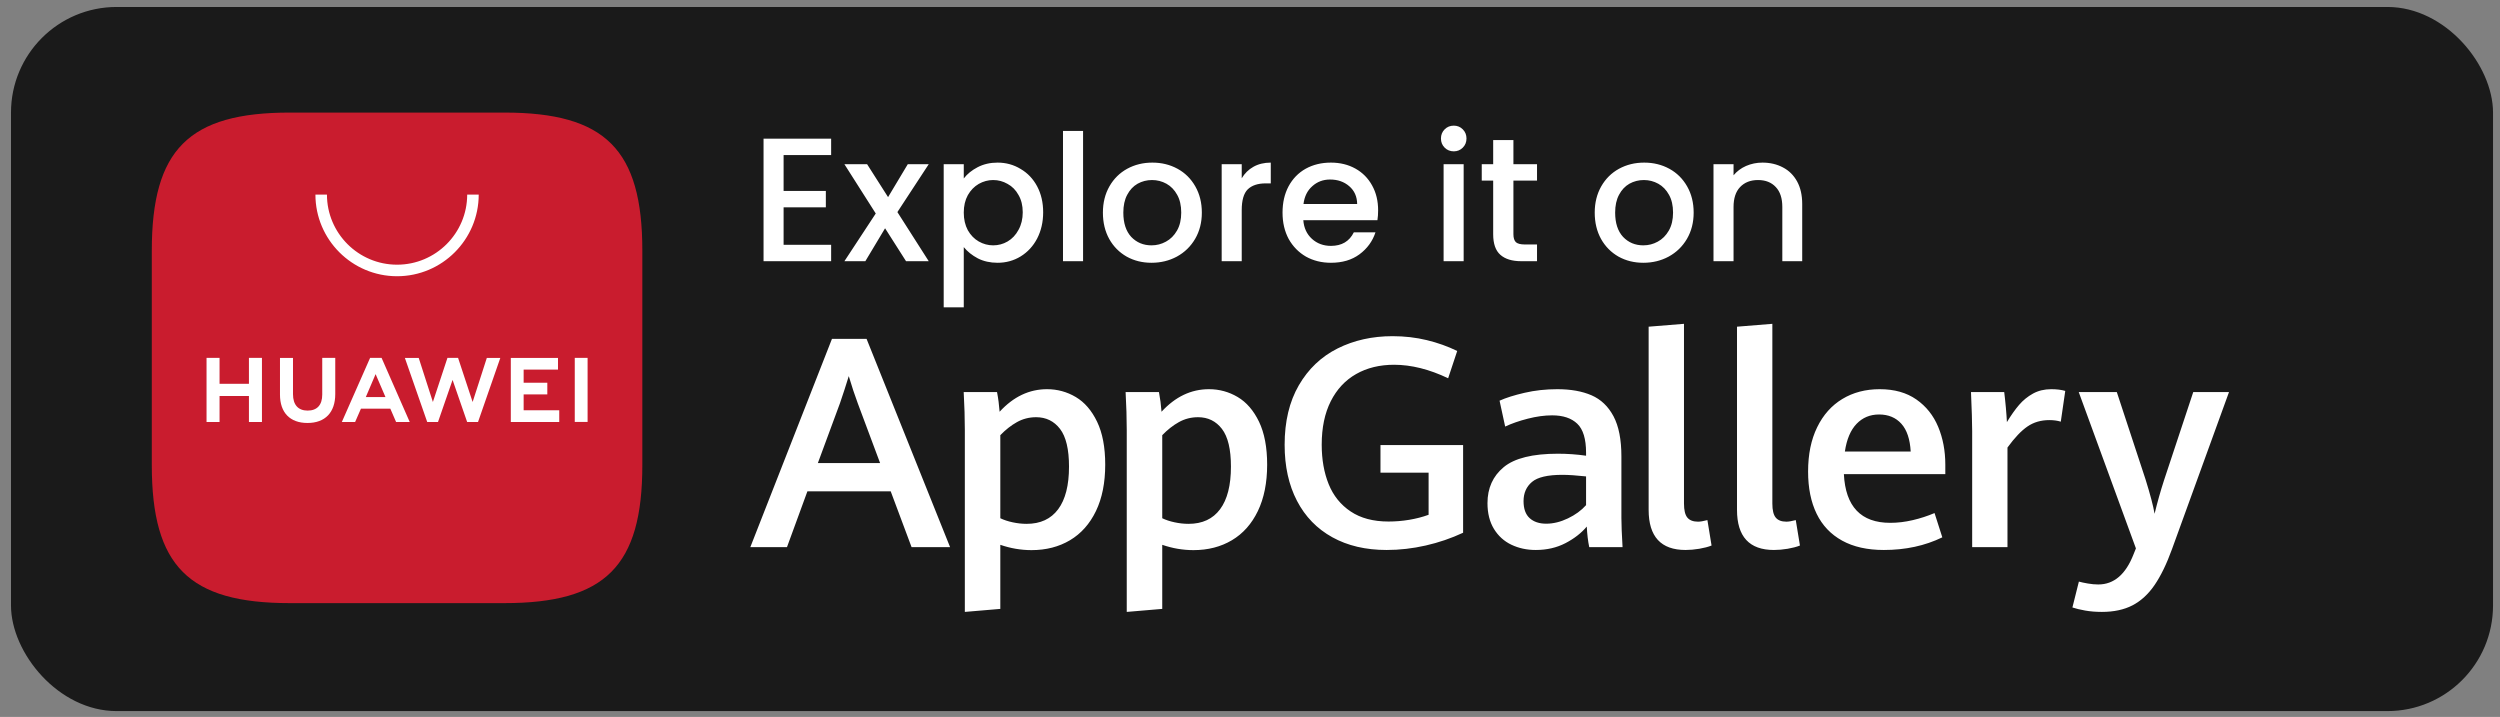 <svg xmlns="http://www.w3.org/2000/svg" width="136" height="39" fill="none" viewBox="0 0 136 39"><rect x="0" y="0" width="136" height="39" fill="#808080" stroke="none"/><rect width="135.023" height="38.304" x="0.598" y="0.379" fill="#1A1A1A" rx="5.746"/><path fill="#C91C2E" fill-rule="evenodd" d="M27.435 6.124H15.766C10.268 6.124 8.258 8.135 8.258 13.632V25.302C8.258 30.799 10.268 32.81 15.766 32.81H27.432C32.929 32.81 34.943 30.799 34.943 25.302V13.632C34.943 8.135 32.932 6.124 27.435 6.124Z" clip-rule="evenodd"/><path fill="#fff" d="M19.9 21.601H20.97L20.433 20.352 19.9 21.601ZM19.636 22.23 19.319 22.956H18.596L20.133 19.469H20.758L22.289 22.956H21.547L21.233 22.23H19.636ZM31.267 22.954H31.965V19.469H31.267V22.954ZM28.486 21.456H29.774V20.821H28.486V20.107H30.355V19.471H27.788V22.956H30.423V22.32H28.486V21.456ZM25.711 21.868 24.919 19.469H24.341L23.549 21.868 22.778 19.471H22.025L23.241 22.958H23.827L24.62 20.667 25.413 22.958H26.004L27.217 19.471H26.483L25.711 21.868ZM17.53 21.466C17.53 22.033 17.248 22.336 16.737 22.336 16.222 22.336 15.939 22.025 15.939 21.442V19.471H15.231V21.466C15.231 22.448 15.777 23.01 16.727 23.01 17.687 23.01 18.238 22.437 18.238 21.437V19.469H17.53V21.466ZM13.542 19.469H14.25V22.958H13.542V21.541H11.944V22.958H11.236V19.469H11.944V20.877H13.542V19.469ZM21.601 15.027C19.151 15.027 17.159 13.034 17.159 10.585H17.786C17.786 12.688 19.497 14.399 21.601 14.399 23.704 14.399 25.415 12.688 25.415 10.585H26.042C26.042 13.034 24.05 15.027 21.601 15.027ZM42.628 8.435V10.388H44.926V11.279H42.628V13.318H45.214V14.209H41.537V7.544H45.214V8.435H42.628ZM48.818 11.537 50.523 14.209H49.288L48.148 12.418 47.075 14.209H45.936L47.641 11.614 45.936 8.933H47.171L48.311 10.723 49.383 8.933H50.523L48.818 11.537ZM52.429 9.708C52.614 9.466 52.866 9.261 53.185 9.095 53.505 8.929 53.865 8.846 54.267 8.846 54.727 8.846 55.145 8.961 55.522 9.191 55.905 9.415 56.205 9.731 56.422 10.139 56.639 10.548 56.748 11.017 56.748 11.547 56.748 12.077 56.639 12.552 56.422 12.974 56.205 13.389 55.905 13.714 55.522 13.95 55.145 14.18 54.727 14.295 54.267 14.295 53.865 14.295 53.508 14.215 53.195 14.056 52.882 13.89 52.627 13.685 52.429 13.443V16.718H51.337V8.933H52.429V9.708ZM55.637 11.547C55.637 11.183 55.56 10.87 55.407 10.608 55.26 10.34 55.062 10.139 54.813 10.005 54.571 9.865 54.309 9.794 54.028 9.794 53.754 9.794 53.492 9.865 53.243 10.005 53 10.146 52.802 10.35 52.649 10.618 52.502 10.886 52.429 11.202 52.429 11.566 52.429 11.93 52.502 12.249 52.649 12.524 52.802 12.792 53 12.996 53.243 13.136 53.492 13.277 53.754 13.347 54.028 13.347 54.309 13.347 54.571 13.277 54.813 13.136 55.062 12.99 55.26 12.779 55.407 12.504 55.56 12.23 55.637 11.911 55.637 11.547ZM58.919 7.123V14.209H57.827V7.123H58.919ZM62.641 14.295C62.143 14.295 61.693 14.183 61.291 13.96 60.888 13.73 60.572 13.411 60.343 13.002 60.113 12.587 59.998 12.109 59.998 11.566 59.998 11.03 60.116 10.554 60.352 10.139 60.588 9.724 60.911 9.405 61.319 9.181 61.728 8.958 62.184 8.846 62.689 8.846 63.193 8.846 63.65 8.958 64.058 9.181 64.467 9.405 64.789 9.724 65.025 10.139 65.261 10.554 65.38 11.03 65.38 11.566 65.38 12.102 65.258 12.578 65.016 12.993 64.773 13.408 64.441 13.73 64.02 13.96 63.605 14.183 63.145 14.295 62.641 14.295ZM62.641 13.347C62.922 13.347 63.183 13.28 63.426 13.146 63.675 13.012 63.876 12.811 64.029 12.543 64.183 12.275 64.259 11.949 64.259 11.566 64.259 11.183 64.186 10.861 64.039 10.599 63.892 10.331 63.697 10.13 63.455 9.995 63.212 9.861 62.95 9.794 62.669 9.794 62.389 9.794 62.127 9.861 61.884 9.995 61.648 10.13 61.46 10.331 61.319 10.599 61.179 10.861 61.109 11.183 61.109 11.566 61.109 12.134 61.252 12.575 61.539 12.887 61.833 13.194 62.2 13.347 62.641 13.347ZM67.55 9.699C67.71 9.43 67.921 9.223 68.182 9.076 68.451 8.923 68.767 8.846 69.13 8.846V9.976H68.853C68.425 9.976 68.1 10.085 67.876 10.302 67.659 10.519 67.55 10.896 67.55 11.432V14.209H66.459V8.933H67.55V9.699ZM74.97 11.441C74.97 11.639 74.957 11.818 74.932 11.978H70.9C70.932 12.399 71.088 12.737 71.369 12.993 71.65 13.248 71.995 13.376 72.403 13.376 72.991 13.376 73.406 13.13 73.648 12.639H74.826C74.667 13.124 74.376 13.523 73.955 13.835 73.54 14.142 73.023 14.295 72.403 14.295 71.899 14.295 71.446 14.183 71.044 13.96 70.648 13.73 70.335 13.411 70.105 13.002 69.882 12.587 69.77 12.109 69.77 11.566 69.77 11.023 69.879 10.548 70.096 10.139 70.319 9.724 70.629 9.405 71.025 9.181 71.427 8.958 71.886 8.846 72.403 8.846 72.901 8.846 73.345 8.955 73.735 9.172 74.124 9.389 74.427 9.695 74.644 10.091 74.861 10.481 74.97 10.931 74.97 11.441ZM73.83 11.097C73.824 10.694 73.68 10.372 73.399 10.13 73.118 9.887 72.771 9.766 72.356 9.766 71.979 9.766 71.657 9.887 71.388 10.13 71.12 10.366 70.961 10.688 70.91 11.097H73.83ZM79.087 8.233C78.889 8.233 78.723 8.166 78.589 8.032 78.455 7.898 78.388 7.732 78.388 7.534 78.388 7.337 78.455 7.171 78.589 7.036 78.723 6.902 78.889 6.835 79.087 6.835 79.279 6.835 79.442 6.902 79.576 7.036 79.71 7.171 79.777 7.337 79.777 7.534 79.777 7.732 79.71 7.898 79.576 8.032 79.442 8.166 79.279 8.233 79.087 8.233ZM79.623 8.933V14.209H78.532V8.933H79.623ZM82.33 9.823V12.744C82.33 12.942 82.375 13.085 82.464 13.175 82.56 13.258 82.72 13.299 82.943 13.299H83.614V14.209H82.752C82.26 14.209 81.883 14.094 81.622 13.864 81.36 13.634 81.229 13.261 81.229 12.744V9.823H80.607V8.933H81.229V7.621H82.33V8.933H83.614V9.823H82.33ZM89.396 14.295C88.898 14.295 88.448 14.183 88.046 13.96 87.644 13.73 87.328 13.411 87.098 13.002 86.868 12.587 86.753 12.109 86.753 11.566 86.753 11.03 86.871 10.554 87.107 10.139 87.343 9.724 87.666 9.405 88.074 9.181 88.483 8.958 88.939 8.846 89.444 8.846 89.948 8.846 90.405 8.958 90.813 9.181 91.222 9.405 91.544 9.724 91.78 10.139 92.017 10.554 92.135 11.03 92.135 11.566 92.135 12.102 92.013 12.578 91.771 12.993 91.528 13.408 91.196 13.73 90.775 13.96 90.36 14.183 89.9 14.295 89.396 14.295ZM89.396 13.347C89.677 13.347 89.939 13.28 90.181 13.146 90.43 13.012 90.631 12.811 90.784 12.543 90.938 12.275 91.014 11.949 91.014 11.566 91.014 11.183 90.941 10.861 90.794 10.599 90.647 10.331 90.453 10.13 90.21 9.995 89.967 9.861 89.706 9.794 89.425 9.794 89.144 9.794 88.882 9.861 88.639 9.995 88.403 10.13 88.215 10.331 88.074 10.599 87.934 10.861 87.864 11.183 87.864 11.566 87.864 12.134 88.007 12.575 88.295 12.887 88.588 13.194 88.955 13.347 89.396 13.347ZM95.876 8.846C96.291 8.846 96.661 8.933 96.987 9.105 97.319 9.277 97.577 9.533 97.763 9.871 97.948 10.209 98.04 10.618 98.04 11.097V14.209H96.958V11.259C96.958 10.787 96.84 10.426 96.604 10.177 96.368 9.922 96.045 9.794 95.637 9.794 95.228 9.794 94.902 9.922 94.66 10.177 94.424 10.426 94.305 10.787 94.305 11.259V14.209H93.214V8.933H94.305V9.536C94.484 9.319 94.711 9.15 94.985 9.028 95.266 8.907 95.563 8.846 95.876 8.846Z"/><g fill="#fff" clip-path="url(#clip0_6083_42327)"><path d="M44.492 25.19H47.877L46.665 21.946C46.498 21.498 46.334 21.003 46.173 20.461 46.027 20.94 45.868 21.43 45.696 21.93L44.492 25.19ZM48.455 26.73H43.922L42.812 29.763H40.818L45.258 18.436H47.142L51.684 29.763H49.589L48.455 26.73ZM57.564 27.703C57.957 27.174 58.154 26.402 58.154 25.385 58.154 24.442 57.991 23.758 57.666 23.333 57.34 22.909 56.906 22.696 56.364 22.696 55.989 22.696 55.642 22.785 55.324 22.962 55.007 23.139 54.704 23.376 54.417 23.674V28.192C54.61 28.285 54.834 28.36 55.09 28.414 55.345 28.469 55.598 28.497 55.848 28.497 56.599 28.497 57.17 28.232 57.564 27.703ZM52.487 23.392C52.487 22.767 52.466 22.079 52.425 21.328H54.238C54.306 21.678 54.352 22.035 54.379 22.399 55.129 21.581 55.989 21.172 56.958 21.172 57.521 21.172 58.042 21.314 58.522 21.598 59.001 21.882 59.388 22.33 59.682 22.942 59.977 23.555 60.124 24.333 60.124 25.276 60.124 26.261 59.956 27.103 59.62 27.801 59.283 28.499 58.813 29.028 58.209 29.388 57.604 29.747 56.906 29.927 56.114 29.927 55.541 29.927 54.975 29.83 54.417 29.638V33.124L52.487 33.288V23.392ZM66.372 27.703C66.766 27.174 66.963 26.402 66.963 25.385 66.963 24.442 66.8 23.758 66.474 23.333 66.148 22.909 65.715 22.696 65.173 22.696 64.797 22.696 64.451 22.785 64.133 22.962 63.815 23.139 63.513 23.376 63.226 23.674V28.192C63.419 28.285 63.643 28.36 63.899 28.414 64.154 28.469 64.406 28.497 64.657 28.497 65.407 28.497 65.979 28.232 66.372 27.703ZM61.295 23.392C61.295 22.767 61.274 22.079 61.233 21.328H63.047C63.114 21.678 63.161 22.035 63.187 22.399 63.938 21.581 64.797 21.172 65.767 21.172 66.33 21.172 66.85 21.314 67.33 21.598 67.809 21.882 68.196 22.33 68.491 22.942 68.785 23.555 68.933 24.333 68.933 25.276 68.933 26.261 68.764 27.103 68.428 27.801 68.092 28.499 67.622 29.028 67.017 29.388 66.413 29.747 65.715 29.927 64.922 29.927 64.349 29.927 63.784 29.83 63.226 29.638V33.124L61.295 33.288V23.392ZM72.479 29.227C71.645 28.766 71.004 28.106 70.556 27.246 70.108 26.386 69.884 25.37 69.884 24.197 69.884 22.926 70.142 21.846 70.658 20.957 71.174 20.069 71.876 19.402 72.764 18.956 73.653 18.511 74.65 18.288 75.755 18.288 76.406 18.288 77.027 18.36 77.619 18.503 78.21 18.646 78.761 18.843 79.272 19.093L78.779 20.578C77.753 20.088 76.773 19.843 75.841 19.843 75.054 19.843 74.364 20.011 73.773 20.348 73.182 20.684 72.722 21.177 72.393 21.829 72.065 22.48 71.901 23.267 71.901 24.189 71.901 24.997 72.027 25.714 72.28 26.339 72.533 26.964 72.931 27.46 73.476 27.824 74.02 28.189 74.707 28.371 75.536 28.371 75.911 28.371 76.286 28.34 76.661 28.278 77.036 28.215 77.388 28.124 77.716 28.004V25.714H75.098V24.213H79.593V28.981C78.946 29.283 78.267 29.515 77.556 29.677 76.845 29.838 76.138 29.919 75.434 29.919 74.298 29.919 73.313 29.689 72.479 29.227ZM85.297 28.199C85.698 28.007 86.026 27.767 86.282 27.48V25.917C85.755 25.86 85.325 25.831 84.992 25.831 84.195 25.831 83.643 25.96 83.339 26.218 83.034 26.476 82.881 26.824 82.881 27.261 82.881 27.679 82.992 27.987 83.214 28.188 83.435 28.388 83.736 28.489 84.116 28.489 84.502 28.489 84.895 28.392 85.297 28.199ZM86.454 29.763C86.386 29.434 86.341 29.062 86.321 28.645 86.024 29 85.637 29.3 85.16 29.548 84.683 29.795 84.145 29.919 83.546 29.919 83.061 29.919 82.62 29.824 82.221 29.634 81.822 29.444 81.506 29.157 81.271 28.774 81.037 28.391 80.919 27.923 80.919 27.371 80.919 26.553 81.214 25.9 81.802 25.413 82.391 24.925 83.374 24.682 84.749 24.682 85.265 24.682 85.776 24.718 86.282 24.791V24.627C86.282 23.882 86.123 23.357 85.805 23.052 85.487 22.747 85.031 22.595 84.437 22.595 84.025 22.595 83.585 22.655 83.116 22.775 82.647 22.895 82.235 23.038 81.881 23.205L81.576 21.797C81.92 21.641 82.373 21.498 82.936 21.368 83.499 21.237 84.093 21.172 84.718 21.172 85.448 21.172 86.068 21.283 86.579 21.504 87.089 21.726 87.488 22.106 87.775 22.645 88.061 23.185 88.204 23.911 88.204 24.823V28.176C88.204 28.525 88.225 29.054 88.267 29.763H86.454ZM89.686 27.738V17.772L91.609 17.616V27.394C91.609 27.754 91.67 28.008 91.792 28.156 91.915 28.305 92.109 28.379 92.375 28.379 92.495 28.379 92.664 28.351 92.883 28.293L93.109 29.677C92.927 29.75 92.704 29.808 92.441 29.853 92.178 29.897 91.929 29.919 91.695 29.919 90.355 29.919 89.686 29.192 89.686 27.738ZM94.493 27.738V17.772L96.416 17.616V27.394C96.416 27.754 96.477 28.008 96.6 28.156 96.722 28.305 96.916 28.379 97.182 28.379 97.302 28.379 97.471 28.351 97.69 28.293L97.917 29.677C97.734 29.75 97.511 29.808 97.249 29.853 96.985 29.897 96.736 29.919 96.502 29.919 95.163 29.919 94.493 29.192 94.493 27.738ZM103.942 24.565C103.904 23.892 103.736 23.388 103.434 23.052 103.132 22.716 102.726 22.548 102.223 22.548 101.732 22.548 101.324 22.717 100.999 23.056 100.673 23.395 100.459 23.898 100.361 24.565H103.942ZM105.825 25.792H100.307C100.395 27.558 101.236 28.442 102.832 28.442 103.227 28.442 103.633 28.394 104.048 28.297 104.461 28.201 104.859 28.072 105.239 27.91L105.662 29.231C104.717 29.69 103.658 29.919 102.481 29.919 101.582 29.919 100.828 29.75 100.214 29.411 99.597 29.072 99.135 28.585 98.825 27.949 98.515 27.314 98.36 26.548 98.36 25.651 98.36 24.718 98.524 23.916 98.853 23.244 99.181 22.571 99.638 22.058 100.224 21.704 100.81 21.349 101.487 21.172 102.254 21.172 103.052 21.172 103.715 21.358 104.25 21.731 104.784 22.104 105.179 22.6 105.437 23.22 105.696 23.84 105.825 24.526 105.825 25.276V25.792ZM107.286 23.447C107.286 22.983 107.263 22.277 107.222 21.328H109.029C109.06 21.563 109.088 21.843 109.119 22.169 109.148 22.494 109.166 22.759 109.176 22.962 109.401 22.592 109.62 22.281 109.837 22.028 110.054 21.775 110.307 21.57 110.596 21.41 110.885 21.252 111.213 21.172 111.585 21.172 111.882 21.172 112.135 21.203 112.35 21.266L112.107 22.939C111.921 22.881 111.712 22.853 111.482 22.853 111.03 22.853 110.632 22.969 110.294 23.201 109.956 23.432 109.594 23.814 109.207 24.346V29.763H107.286V23.447ZM113.434 33.214C113.153 33.164 112.92 33.108 112.739 33.046L113.091 31.639C113.22 31.675 113.385 31.71 113.584 31.744 113.78 31.778 113.968 31.795 114.147 31.795 115.001 31.795 115.642 31.245 116.068 30.146L116.194 29.833 113.083 21.328H115.154L116.718 26.081C116.971 26.894 117.137 27.517 117.209 27.949 117.356 27.34 117.527 26.73 117.725 26.12L119.313 21.328H121.258L118.157 29.872C117.865 30.68 117.547 31.331 117.209 31.826 116.871 32.321 116.47 32.689 116.011 32.929 115.549 33.168 114.994 33.288 114.34 33.288 114.018 33.288 113.715 33.264 113.434 33.214Z"/></g><defs><clipPath id="clip0_6083_42327"><path fill="#fff" d="M0 0H82.355V19.152H0z" transform="translate(40.818 15.7)"/></clipPath></defs></svg>